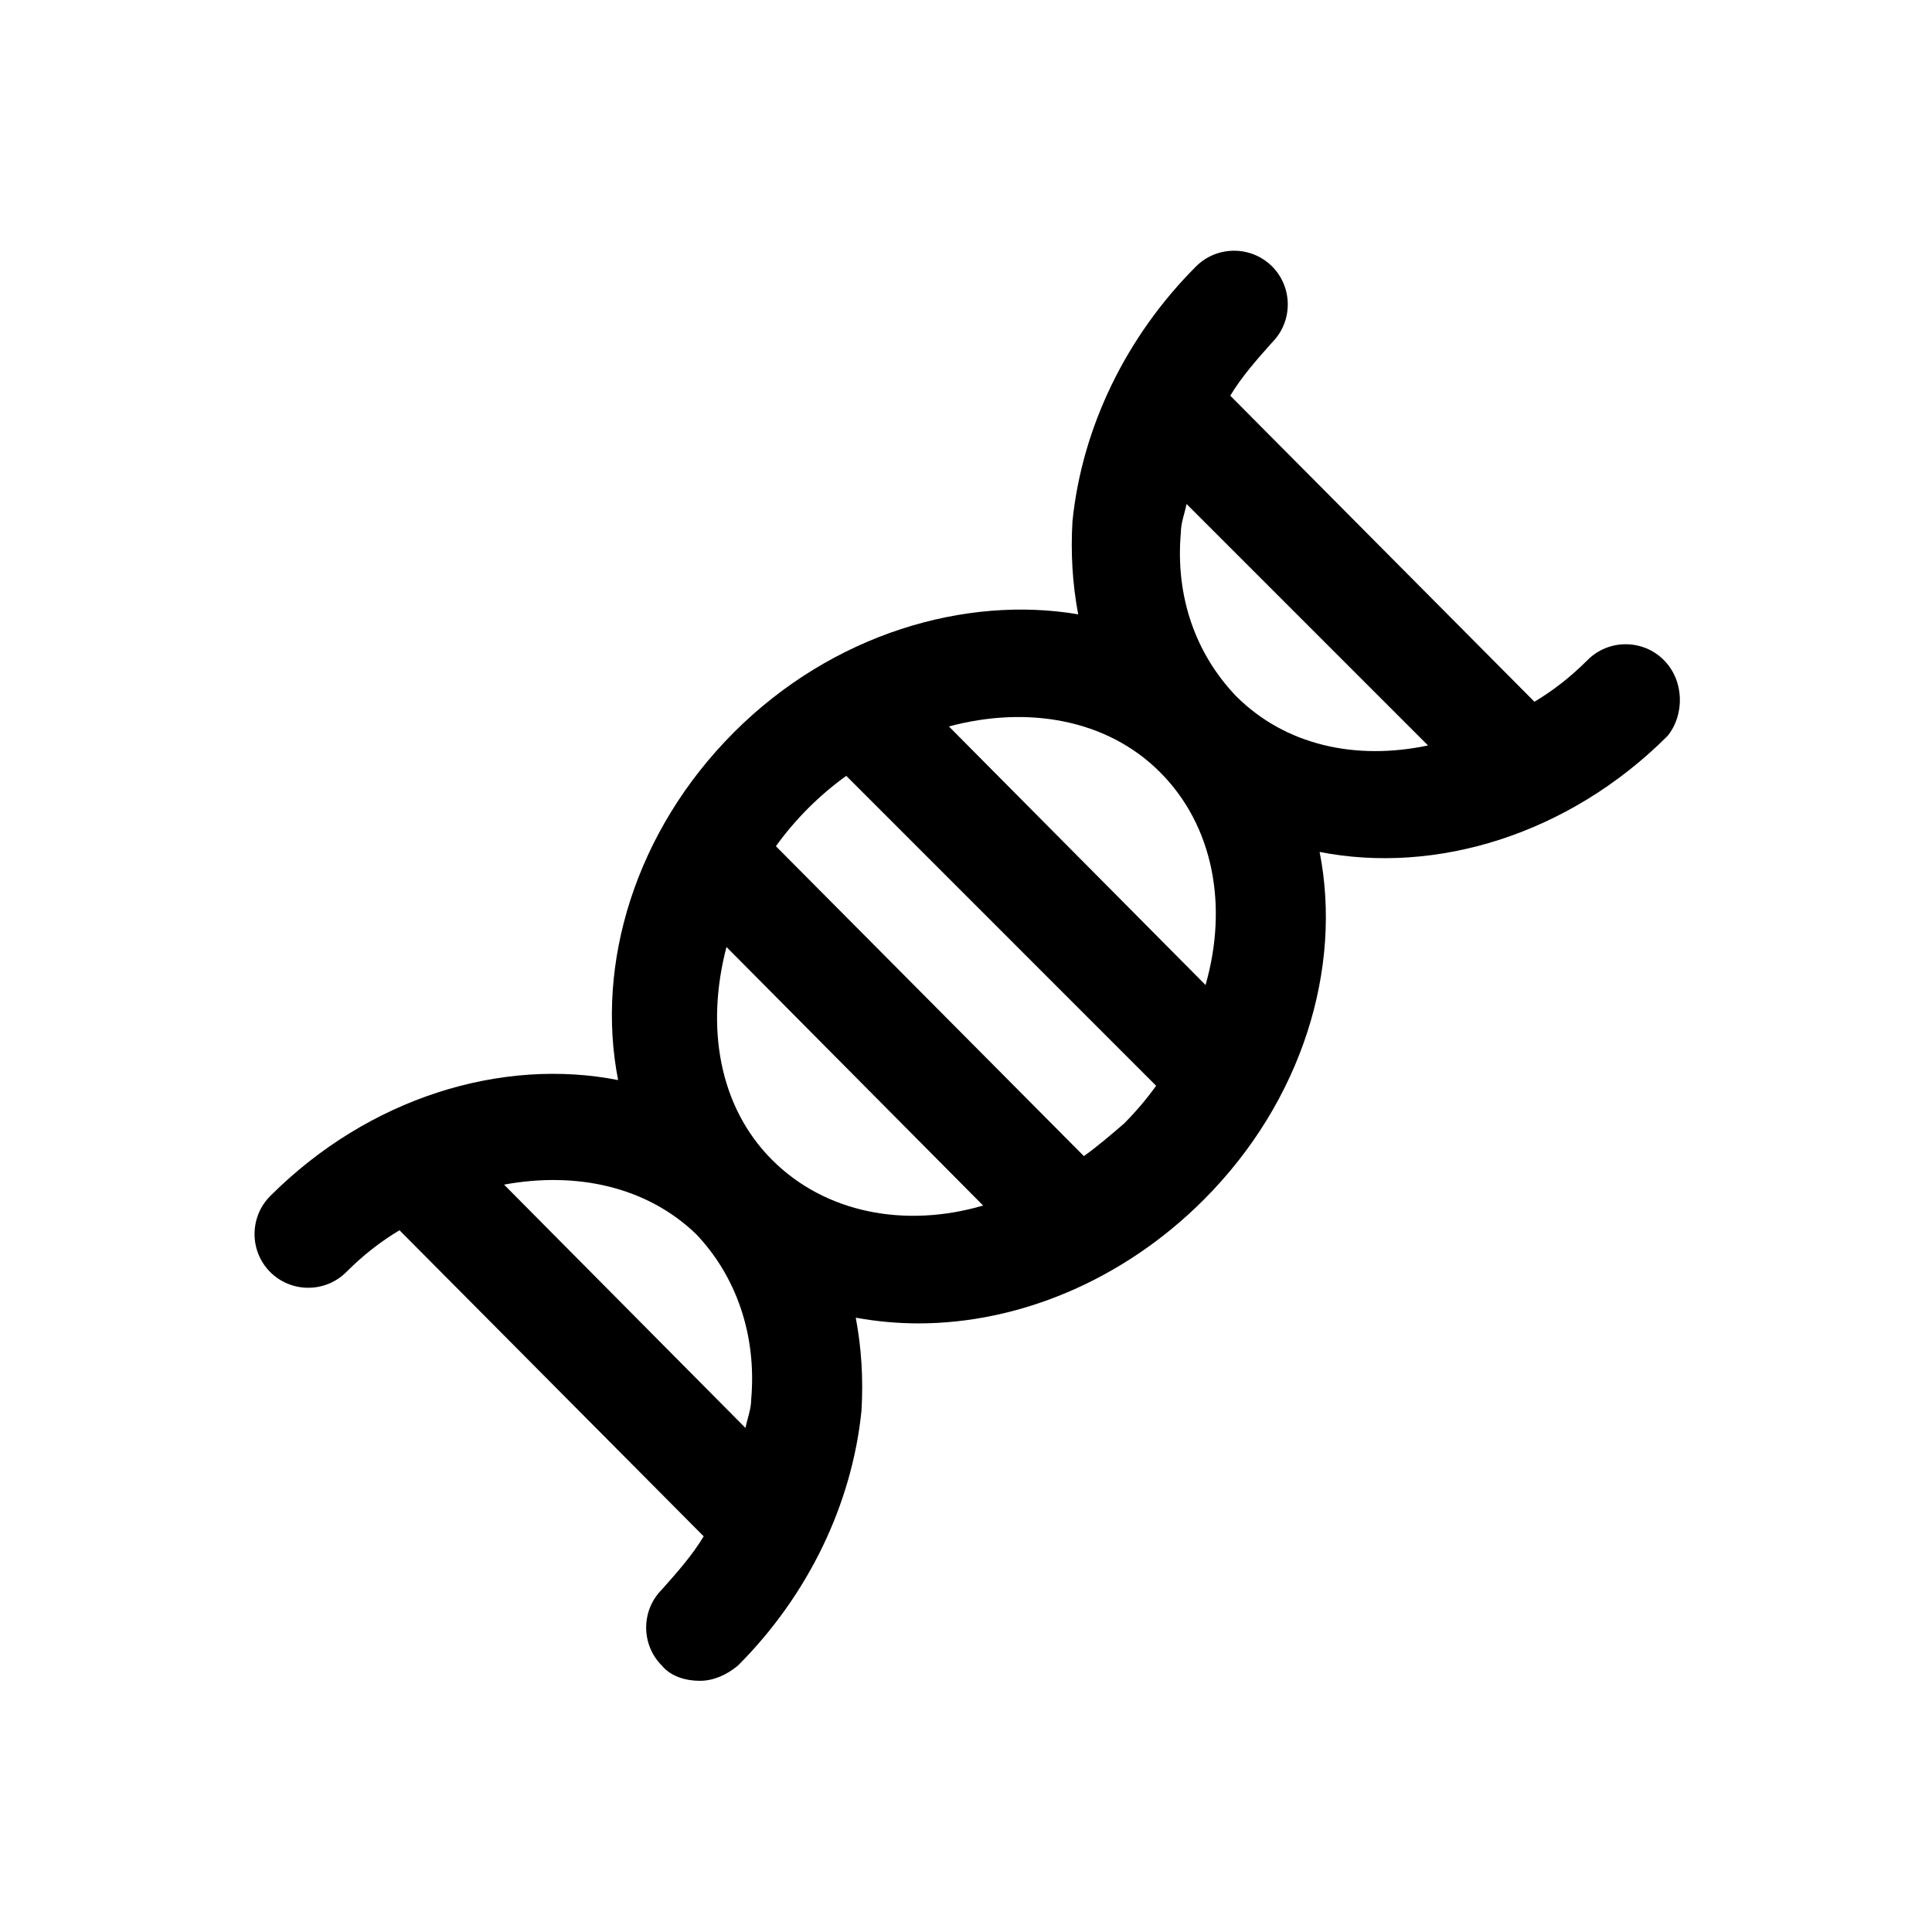 <?xml version="1.0" encoding="UTF-8"?>
<!-- Uploaded to: ICON Repo, www.iconrepo.com, Generator: ICON Repo Mixer Tools -->
<svg fill="#000000" width="800px" height="800px" version="1.1" viewBox="144 144 512 512" xmlns="http://www.w3.org/2000/svg">
 <path d="m584.9 318.89c-5.543-5.543-14.609-5.543-20.152 0-4.535 4.535-9.07 8.062-14.105 11.082l-80.609-81.113c3.023-5.039 7.055-9.574 11.082-14.105 5.543-5.543 5.543-14.609 0-20.152-5.543-5.543-14.609-5.543-20.152 0-18.641 18.641-30.23 42.824-32.746 67.512-0.504 8.566 0 16.625 1.512 24.688-29.727-5.043-64.996 5.035-91.191 31.234-26.199 26.199-36.777 61.465-30.73 92.195-30.73-6.047-66 4.535-92.195 30.73-5.543 5.543-5.543 14.609 0 20.152s14.609 5.543 20.152 0c4.535-4.535 9.07-8.062 14.105-11.082l80.609 81.113c-3.023 5.039-7.055 9.574-11.082 14.105-5.543 5.543-5.543 14.609 0 20.152 2.519 3.023 6.551 4.031 10.078 4.031s7.055-1.512 10.078-4.031c18.641-18.641 30.23-42.824 32.746-67.512 0.504-8.566 0-16.625-1.512-24.688 5.543 1.008 11.082 1.512 16.625 1.512 26.199 0 53.906-11.082 75.57-32.746 26.199-26.199 36.777-61.465 30.73-92.195 30.73 6.047 66-4.535 92.195-30.73 4.531-5.543 4.531-14.613-1.008-20.152zm-153.66 131.49-81.617-82.121c2.519-3.527 5.543-7.055 8.566-10.078 3.023-3.023 6.551-6.047 10.078-8.566l82.117 82.125c-2.519 3.527-5.543 7.055-8.566 10.078-3.523 3.019-7.051 6.043-10.578 8.562zm-88.168 64.488c0 2.519-1.008 5.039-1.512 7.559l-63.98-64.488c19.145-3.527 37.785 0.504 50.883 13.098 10.582 11.086 16.121 26.703 14.609 43.832zm5.543-63.48c-14.105-14.105-17.633-35.266-12.09-56.426l68.016 68.52c-20.66 6.043-41.82 2.012-55.926-12.094zm114.87-46.352-68.012-68.516c20.656-5.543 41.816-2.016 55.922 12.09s18.137 35.266 12.09 56.426zm8.062-76.578c-10.578-11.082-16.121-26.199-14.609-43.328 0-2.519 1.008-5.039 1.512-7.559l63.984 63.984c-19.145 4.031-37.789 0-50.887-13.098z"/>
</svg>
